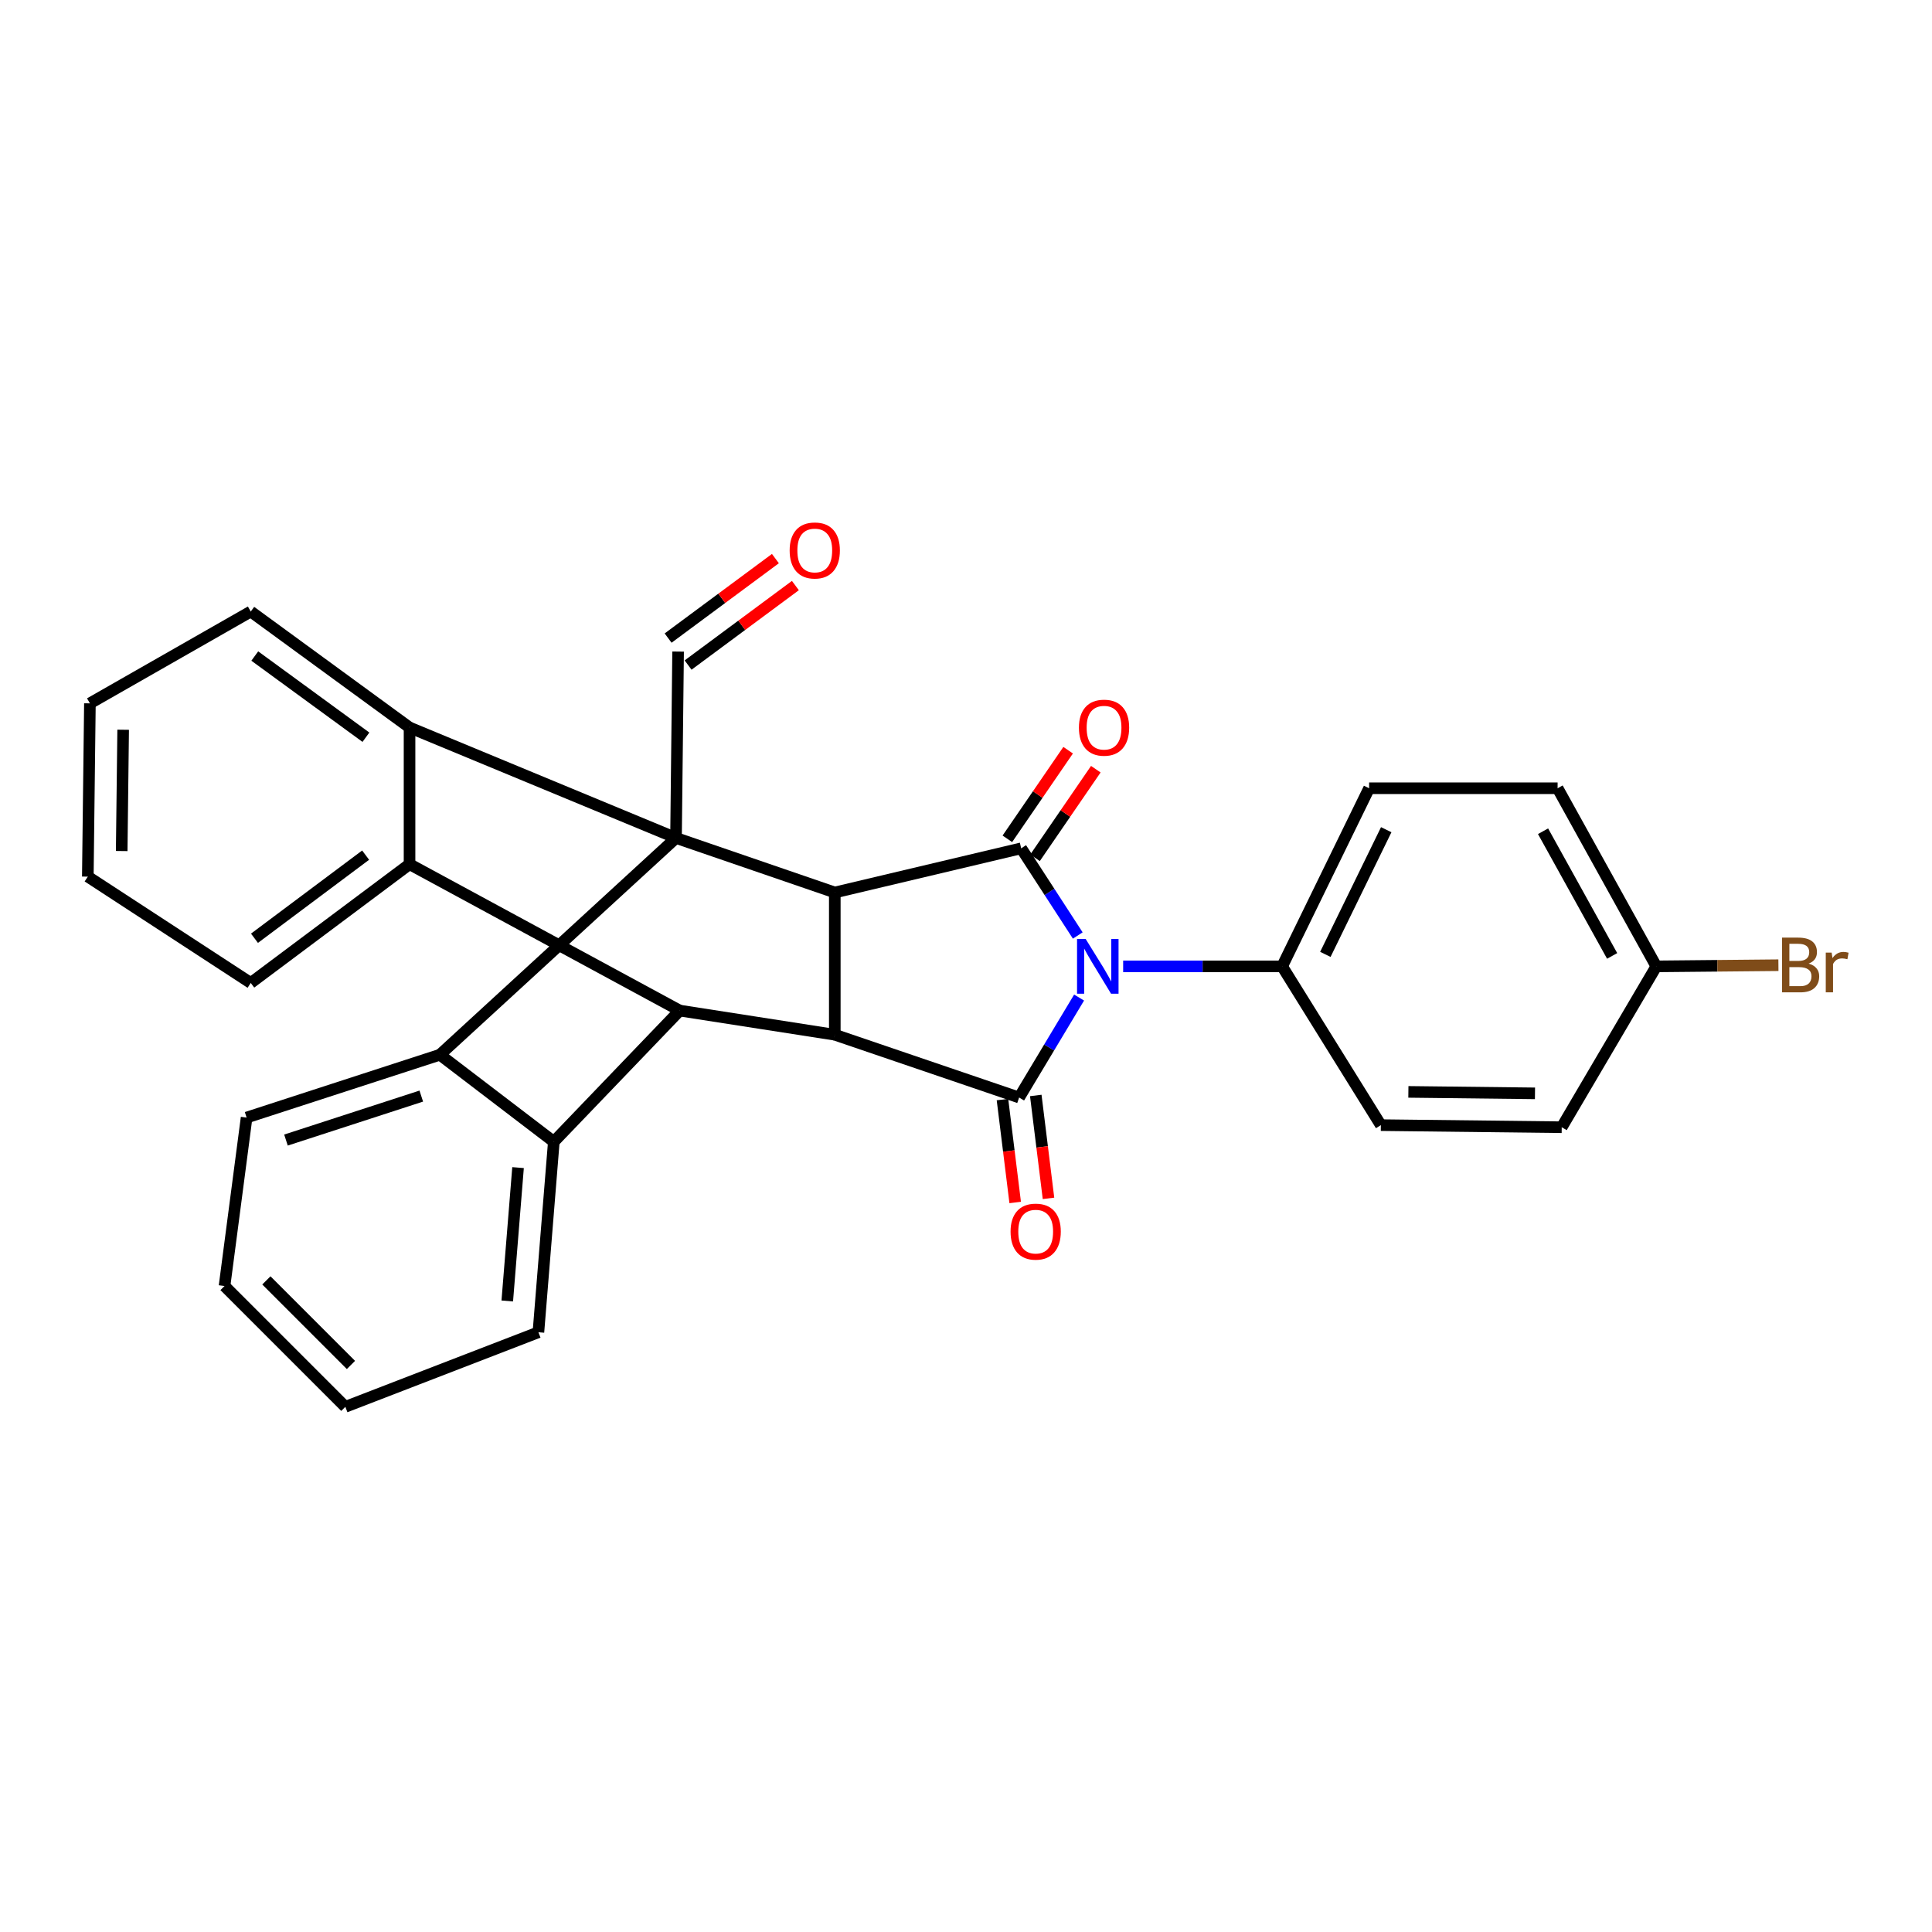 <?xml version='1.0' encoding='iso-8859-1'?>
<svg version='1.1' baseProfile='full'
              xmlns='http://www.w3.org/2000/svg'
                      xmlns:rdkit='http://www.rdkit.org/xml'
                      xmlns:xlink='http://www.w3.org/1999/xlink'
                  xml:space='preserve'
width='1000px' height='1000px' viewBox='0 0 1000 1000'>
<!-- END OF HEADER -->
<rect style='opacity:1.0;fill:#FFFFFF;stroke:none' width='1000' height='1000' x='0' y='0'> </rect>
<path class='bond-1' d='M 557.848,484.212 L 543.208,461.649' style='fill:none;fill-rule:evenodd;stroke:#0000FF;stroke-width:6px;stroke-linecap:butt;stroke-linejoin:miter;stroke-opacity:1' />
<path class='bond-1' d='M 543.208,461.649 L 528.568,439.087' style='fill:none;fill-rule:evenodd;stroke:#000000;stroke-width:6px;stroke-linecap:butt;stroke-linejoin:miter;stroke-opacity:1' />
<path class='bond-2' d='M 558.536,516.332 L 543.016,542.203' style='fill:none;fill-rule:evenodd;stroke:#0000FF;stroke-width:6px;stroke-linecap:butt;stroke-linejoin:miter;stroke-opacity:1' />
<path class='bond-2' d='M 543.016,542.203 L 527.496,568.074' style='fill:none;fill-rule:evenodd;stroke:#000000;stroke-width:6px;stroke-linecap:butt;stroke-linejoin:miter;stroke-opacity:1' />
<path class='bond-10' d='M 581.343,500.193 L 622.489,500.193' style='fill:none;fill-rule:evenodd;stroke:#0000FF;stroke-width:6px;stroke-linecap:butt;stroke-linejoin:miter;stroke-opacity:1' />
<path class='bond-10' d='M 622.489,500.193 L 663.636,500.193' style='fill:none;fill-rule:evenodd;stroke:#000000;stroke-width:6px;stroke-linecap:butt;stroke-linejoin:miter;stroke-opacity:1' />
<path class='bond-0' d='M 349.903,433.73 L 432.088,461.952' style='fill:none;fill-rule:evenodd;stroke:#000000;stroke-width:6px;stroke-linecap:butt;stroke-linejoin:miter;stroke-opacity:1' />
<path class='bond-6' d='M 349.903,433.73 L 211.978,376.562' style='fill:none;fill-rule:evenodd;stroke:#000000;stroke-width:6px;stroke-linecap:butt;stroke-linejoin:miter;stroke-opacity:1' />
<path class='bond-7' d='M 349.903,433.73 L 227.691,545.933' style='fill:none;fill-rule:evenodd;stroke:#000000;stroke-width:6px;stroke-linecap:butt;stroke-linejoin:miter;stroke-opacity:1' />
<path class='bond-13' d='M 349.903,433.73 L 350.984,337.251' style='fill:none;fill-rule:evenodd;stroke:#000000;stroke-width:6px;stroke-linecap:butt;stroke-linejoin:miter;stroke-opacity:1' />
<path class='bond-3' d='M 528.568,439.087 L 432.088,461.952' style='fill:none;fill-rule:evenodd;stroke:#000000;stroke-width:6px;stroke-linecap:butt;stroke-linejoin:miter;stroke-opacity:1' />
<path class='bond-11' d='M 535.731,444 L 551.461,421.066' style='fill:none;fill-rule:evenodd;stroke:#000000;stroke-width:6px;stroke-linecap:butt;stroke-linejoin:miter;stroke-opacity:1' />
<path class='bond-11' d='M 551.461,421.066 L 567.191,398.131' style='fill:none;fill-rule:evenodd;stroke:#FF0000;stroke-width:6px;stroke-linecap:butt;stroke-linejoin:miter;stroke-opacity:1' />
<path class='bond-11' d='M 521.404,434.174 L 537.134,411.239' style='fill:none;fill-rule:evenodd;stroke:#000000;stroke-width:6px;stroke-linecap:butt;stroke-linejoin:miter;stroke-opacity:1' />
<path class='bond-11' d='M 537.134,411.239 L 552.864,388.305' style='fill:none;fill-rule:evenodd;stroke:#FF0000;stroke-width:6px;stroke-linecap:butt;stroke-linejoin:miter;stroke-opacity:1' />
<path class='bond-4' d='M 527.496,568.074 L 432.088,535.567' style='fill:none;fill-rule:evenodd;stroke:#000000;stroke-width:6px;stroke-linecap:butt;stroke-linejoin:miter;stroke-opacity:1' />
<path class='bond-12' d='M 518.875,569.14 L 522.168,595.771' style='fill:none;fill-rule:evenodd;stroke:#000000;stroke-width:6px;stroke-linecap:butt;stroke-linejoin:miter;stroke-opacity:1' />
<path class='bond-12' d='M 522.168,595.771 L 525.46,622.403' style='fill:none;fill-rule:evenodd;stroke:#FF0000;stroke-width:6px;stroke-linecap:butt;stroke-linejoin:miter;stroke-opacity:1' />
<path class='bond-12' d='M 536.117,567.008 L 539.41,593.64' style='fill:none;fill-rule:evenodd;stroke:#000000;stroke-width:6px;stroke-linecap:butt;stroke-linejoin:miter;stroke-opacity:1' />
<path class='bond-12' d='M 539.41,593.64 L 542.702,620.271' style='fill:none;fill-rule:evenodd;stroke:#FF0000;stroke-width:6px;stroke-linecap:butt;stroke-linejoin:miter;stroke-opacity:1' />
<path class='bond-29' d='M 432.088,461.952 L 432.088,535.567' style='fill:none;fill-rule:evenodd;stroke:#000000;stroke-width:6px;stroke-linecap:butt;stroke-linejoin:miter;stroke-opacity:1' />
<path class='bond-5' d='M 432.088,535.567 L 351.814,523.068' style='fill:none;fill-rule:evenodd;stroke:#000000;stroke-width:6px;stroke-linecap:butt;stroke-linejoin:miter;stroke-opacity:1' />
<path class='bond-8' d='M 351.814,523.068 L 286.654,590.959' style='fill:none;fill-rule:evenodd;stroke:#000000;stroke-width:6px;stroke-linecap:butt;stroke-linejoin:miter;stroke-opacity:1' />
<path class='bond-9' d='M 351.814,523.068 L 211.978,447.31' style='fill:none;fill-rule:evenodd;stroke:#000000;stroke-width:6px;stroke-linecap:butt;stroke-linejoin:miter;stroke-opacity:1' />
<path class='bond-19' d='M 211.978,376.562 L 129.792,316.528' style='fill:none;fill-rule:evenodd;stroke:#000000;stroke-width:6px;stroke-linecap:butt;stroke-linejoin:miter;stroke-opacity:1' />
<path class='bond-19' d='M 189.402,381.586 L 131.872,339.562' style='fill:none;fill-rule:evenodd;stroke:#000000;stroke-width:6px;stroke-linecap:butt;stroke-linejoin:miter;stroke-opacity:1' />
<path class='bond-31' d='M 211.978,376.562 L 211.978,447.31' style='fill:none;fill-rule:evenodd;stroke:#000000;stroke-width:6px;stroke-linecap:butt;stroke-linejoin:miter;stroke-opacity:1' />
<path class='bond-18' d='M 227.691,545.933 L 127.64,578.45' style='fill:none;fill-rule:evenodd;stroke:#000000;stroke-width:6px;stroke-linecap:butt;stroke-linejoin:miter;stroke-opacity:1' />
<path class='bond-18' d='M 218.053,567.333 L 148.018,590.095' style='fill:none;fill-rule:evenodd;stroke:#000000;stroke-width:6px;stroke-linecap:butt;stroke-linejoin:miter;stroke-opacity:1' />
<path class='bond-32' d='M 227.691,545.933 L 286.654,590.959' style='fill:none;fill-rule:evenodd;stroke:#000000;stroke-width:6px;stroke-linecap:butt;stroke-linejoin:miter;stroke-opacity:1' />
<path class='bond-20' d='M 286.654,590.959 L 278.682,689.572' style='fill:none;fill-rule:evenodd;stroke:#000000;stroke-width:6px;stroke-linecap:butt;stroke-linejoin:miter;stroke-opacity:1' />
<path class='bond-20' d='M 268.141,604.351 L 262.561,673.38' style='fill:none;fill-rule:evenodd;stroke:#000000;stroke-width:6px;stroke-linecap:butt;stroke-linejoin:miter;stroke-opacity:1' />
<path class='bond-21' d='M 211.978,447.31 L 129.792,508.773' style='fill:none;fill-rule:evenodd;stroke:#000000;stroke-width:6px;stroke-linecap:butt;stroke-linejoin:miter;stroke-opacity:1' />
<path class='bond-21' d='M 189.245,442.617 L 131.715,485.641' style='fill:none;fill-rule:evenodd;stroke:#000000;stroke-width:6px;stroke-linecap:butt;stroke-linejoin:miter;stroke-opacity:1' />
<path class='bond-14' d='M 663.636,500.193 L 708.652,407.998' style='fill:none;fill-rule:evenodd;stroke:#000000;stroke-width:6px;stroke-linecap:butt;stroke-linejoin:miter;stroke-opacity:1' />
<path class='bond-14' d='M 686,493.987 L 717.511,429.45' style='fill:none;fill-rule:evenodd;stroke:#000000;stroke-width:6px;stroke-linecap:butt;stroke-linejoin:miter;stroke-opacity:1' />
<path class='bond-15' d='M 663.636,500.193 L 714.732,582.369' style='fill:none;fill-rule:evenodd;stroke:#000000;stroke-width:6px;stroke-linecap:butt;stroke-linejoin:miter;stroke-opacity:1' />
<path class='bond-16' d='M 356.155,344.23 L 383.923,323.657' style='fill:none;fill-rule:evenodd;stroke:#000000;stroke-width:6px;stroke-linecap:butt;stroke-linejoin:miter;stroke-opacity:1' />
<path class='bond-16' d='M 383.923,323.657 L 411.692,303.083' style='fill:none;fill-rule:evenodd;stroke:#FF0000;stroke-width:6px;stroke-linecap:butt;stroke-linejoin:miter;stroke-opacity:1' />
<path class='bond-16' d='M 345.812,330.271 L 373.581,309.697' style='fill:none;fill-rule:evenodd;stroke:#000000;stroke-width:6px;stroke-linecap:butt;stroke-linejoin:miter;stroke-opacity:1' />
<path class='bond-16' d='M 373.581,309.697 L 401.35,289.124' style='fill:none;fill-rule:evenodd;stroke:#FF0000;stroke-width:6px;stroke-linecap:butt;stroke-linejoin:miter;stroke-opacity:1' />
<path class='bond-23' d='M 708.652,407.998 L 806.213,407.998' style='fill:none;fill-rule:evenodd;stroke:#000000;stroke-width:6px;stroke-linecap:butt;stroke-linejoin:miter;stroke-opacity:1' />
<path class='bond-22' d='M 714.732,582.369 L 808.346,583.45' style='fill:none;fill-rule:evenodd;stroke:#000000;stroke-width:6px;stroke-linecap:butt;stroke-linejoin:miter;stroke-opacity:1' />
<path class='bond-22' d='M 728.975,565.159 L 794.504,565.915' style='fill:none;fill-rule:evenodd;stroke:#000000;stroke-width:6px;stroke-linecap:butt;stroke-linejoin:miter;stroke-opacity:1' />
<path class='bond-17' d='M 857.3,500.193 L 808.346,583.45' style='fill:none;fill-rule:evenodd;stroke:#000000;stroke-width:6px;stroke-linecap:butt;stroke-linejoin:miter;stroke-opacity:1' />
<path class='bond-24' d='M 857.3,500.193 L 888.904,499.891' style='fill:none;fill-rule:evenodd;stroke:#000000;stroke-width:6px;stroke-linecap:butt;stroke-linejoin:miter;stroke-opacity:1' />
<path class='bond-24' d='M 888.904,499.891 L 920.508,499.588' style='fill:none;fill-rule:evenodd;stroke:#7F4C19;stroke-width:6px;stroke-linecap:butt;stroke-linejoin:miter;stroke-opacity:1' />
<path class='bond-30' d='M 857.3,500.193 L 806.213,407.998' style='fill:none;fill-rule:evenodd;stroke:#000000;stroke-width:6px;stroke-linecap:butt;stroke-linejoin:miter;stroke-opacity:1' />
<path class='bond-30' d='M 834.44,494.784 L 798.679,430.248' style='fill:none;fill-rule:evenodd;stroke:#000000;stroke-width:6px;stroke-linecap:butt;stroke-linejoin:miter;stroke-opacity:1' />
<path class='bond-26' d='M 127.64,578.45 L 116.212,665.635' style='fill:none;fill-rule:evenodd;stroke:#000000;stroke-width:6px;stroke-linecap:butt;stroke-linejoin:miter;stroke-opacity:1' />
<path class='bond-28' d='M 129.792,316.528 L 46.536,364.054' style='fill:none;fill-rule:evenodd;stroke:#000000;stroke-width:6px;stroke-linecap:butt;stroke-linejoin:miter;stroke-opacity:1' />
<path class='bond-25' d='M 278.682,689.572 L 178.746,728.169' style='fill:none;fill-rule:evenodd;stroke:#000000;stroke-width:6px;stroke-linecap:butt;stroke-linejoin:miter;stroke-opacity:1' />
<path class='bond-27' d='M 129.792,508.773 L 45.455,453.739' style='fill:none;fill-rule:evenodd;stroke:#000000;stroke-width:6px;stroke-linecap:butt;stroke-linejoin:miter;stroke-opacity:1' />
<path class='bond-33' d='M 178.746,728.169 L 116.212,665.635' style='fill:none;fill-rule:evenodd;stroke:#000000;stroke-width:6px;stroke-linecap:butt;stroke-linejoin:miter;stroke-opacity:1' />
<path class='bond-33' d='M 181.651,706.504 L 137.877,662.73' style='fill:none;fill-rule:evenodd;stroke:#000000;stroke-width:6px;stroke-linecap:butt;stroke-linejoin:miter;stroke-opacity:1' />
<path class='bond-34' d='M 45.455,453.739 L 46.536,364.054' style='fill:none;fill-rule:evenodd;stroke:#000000;stroke-width:6px;stroke-linecap:butt;stroke-linejoin:miter;stroke-opacity:1' />
<path class='bond-34' d='M 62.989,440.495 L 63.745,377.716' style='fill:none;fill-rule:evenodd;stroke:#000000;stroke-width:6px;stroke-linecap:butt;stroke-linejoin:miter;stroke-opacity:1' />
<path  class='atom-0' d='M 561.958 486.033
L 571.238 501.033
Q 572.158 502.513, 573.638 505.193
Q 575.118 507.873, 575.198 508.033
L 575.198 486.033
L 578.958 486.033
L 578.958 514.353
L 575.078 514.353
L 565.118 497.953
Q 563.958 496.033, 562.718 493.833
Q 561.518 491.633, 561.158 490.953
L 561.158 514.353
L 557.478 514.353
L 557.478 486.033
L 561.958 486.033
' fill='#0000FF'/>
<path  class='atom-12' d='M 558.451 376.642
Q 558.451 369.842, 561.811 366.042
Q 565.171 362.242, 571.451 362.242
Q 577.731 362.242, 581.091 366.042
Q 584.451 369.842, 584.451 376.642
Q 584.451 383.522, 581.051 387.442
Q 577.651 391.322, 571.451 391.322
Q 565.211 391.322, 561.811 387.442
Q 558.451 383.562, 558.451 376.642
M 571.451 388.122
Q 575.771 388.122, 578.091 385.242
Q 580.451 382.322, 580.451 376.642
Q 580.451 371.082, 578.091 368.282
Q 575.771 365.442, 571.451 365.442
Q 567.131 365.442, 564.771 368.242
Q 562.451 371.042, 562.451 376.642
Q 562.451 382.362, 564.771 385.242
Q 567.131 388.122, 571.451 388.122
' fill='#FF0000'/>
<path  class='atom-13' d='M 523.067 637.483
Q 523.067 630.683, 526.427 626.883
Q 529.787 623.083, 536.067 623.083
Q 542.347 623.083, 545.707 626.883
Q 549.067 630.683, 549.067 637.483
Q 549.067 644.363, 545.667 648.283
Q 542.267 652.163, 536.067 652.163
Q 529.827 652.163, 526.427 648.283
Q 523.067 644.403, 523.067 637.483
M 536.067 648.963
Q 540.387 648.963, 542.707 646.083
Q 545.067 643.163, 545.067 637.483
Q 545.067 631.923, 542.707 629.123
Q 540.387 626.283, 536.067 626.283
Q 531.747 626.283, 529.387 629.083
Q 527.067 631.883, 527.067 637.483
Q 527.067 643.203, 529.387 646.083
Q 531.747 648.963, 536.067 648.963
' fill='#FF0000'/>
<path  class='atom-17' d='M 408.722 284.921
Q 408.722 278.121, 412.082 274.321
Q 415.442 270.521, 421.722 270.521
Q 428.002 270.521, 431.362 274.321
Q 434.722 278.121, 434.722 284.921
Q 434.722 291.801, 431.322 295.721
Q 427.922 299.601, 421.722 299.601
Q 415.482 299.601, 412.082 295.721
Q 408.722 291.841, 408.722 284.921
M 421.722 296.401
Q 426.042 296.401, 428.362 293.521
Q 430.722 290.601, 430.722 284.921
Q 430.722 279.361, 428.362 276.561
Q 426.042 273.721, 421.722 273.721
Q 417.402 273.721, 415.042 276.521
Q 412.722 279.321, 412.722 284.921
Q 412.722 290.641, 415.042 293.521
Q 417.402 296.401, 421.722 296.401
' fill='#FF0000'/>
<path  class='atom-25' d='M 936.135 498.759
Q 938.855 499.519, 940.215 501.199
Q 941.615 502.839, 941.615 505.279
Q 941.615 509.199, 939.095 511.439
Q 936.615 513.639, 931.895 513.639
L 922.375 513.639
L 922.375 485.319
L 930.735 485.319
Q 935.575 485.319, 938.015 487.279
Q 940.455 489.239, 940.455 492.839
Q 940.455 497.119, 936.135 498.759
M 926.175 488.519
L 926.175 497.399
L 930.735 497.399
Q 933.535 497.399, 934.975 496.279
Q 936.455 495.119, 936.455 492.839
Q 936.455 488.519, 930.735 488.519
L 926.175 488.519
M 931.895 510.439
Q 934.655 510.439, 936.135 509.119
Q 937.615 507.799, 937.615 505.279
Q 937.615 502.959, 935.975 501.799
Q 934.375 500.599, 931.295 500.599
L 926.175 500.599
L 926.175 510.439
L 931.895 510.439
' fill='#7F4C19'/>
<path  class='atom-25' d='M 948.055 493.079
L 948.495 495.919
Q 950.655 492.719, 954.175 492.719
Q 955.295 492.719, 956.815 493.119
L 956.215 496.479
Q 954.495 496.079, 953.535 496.079
Q 951.855 496.079, 950.735 496.759
Q 949.655 497.399, 948.775 498.959
L 948.775 513.639
L 945.015 513.639
L 945.015 493.079
L 948.055 493.079
' fill='#7F4C19'/>
</svg>
